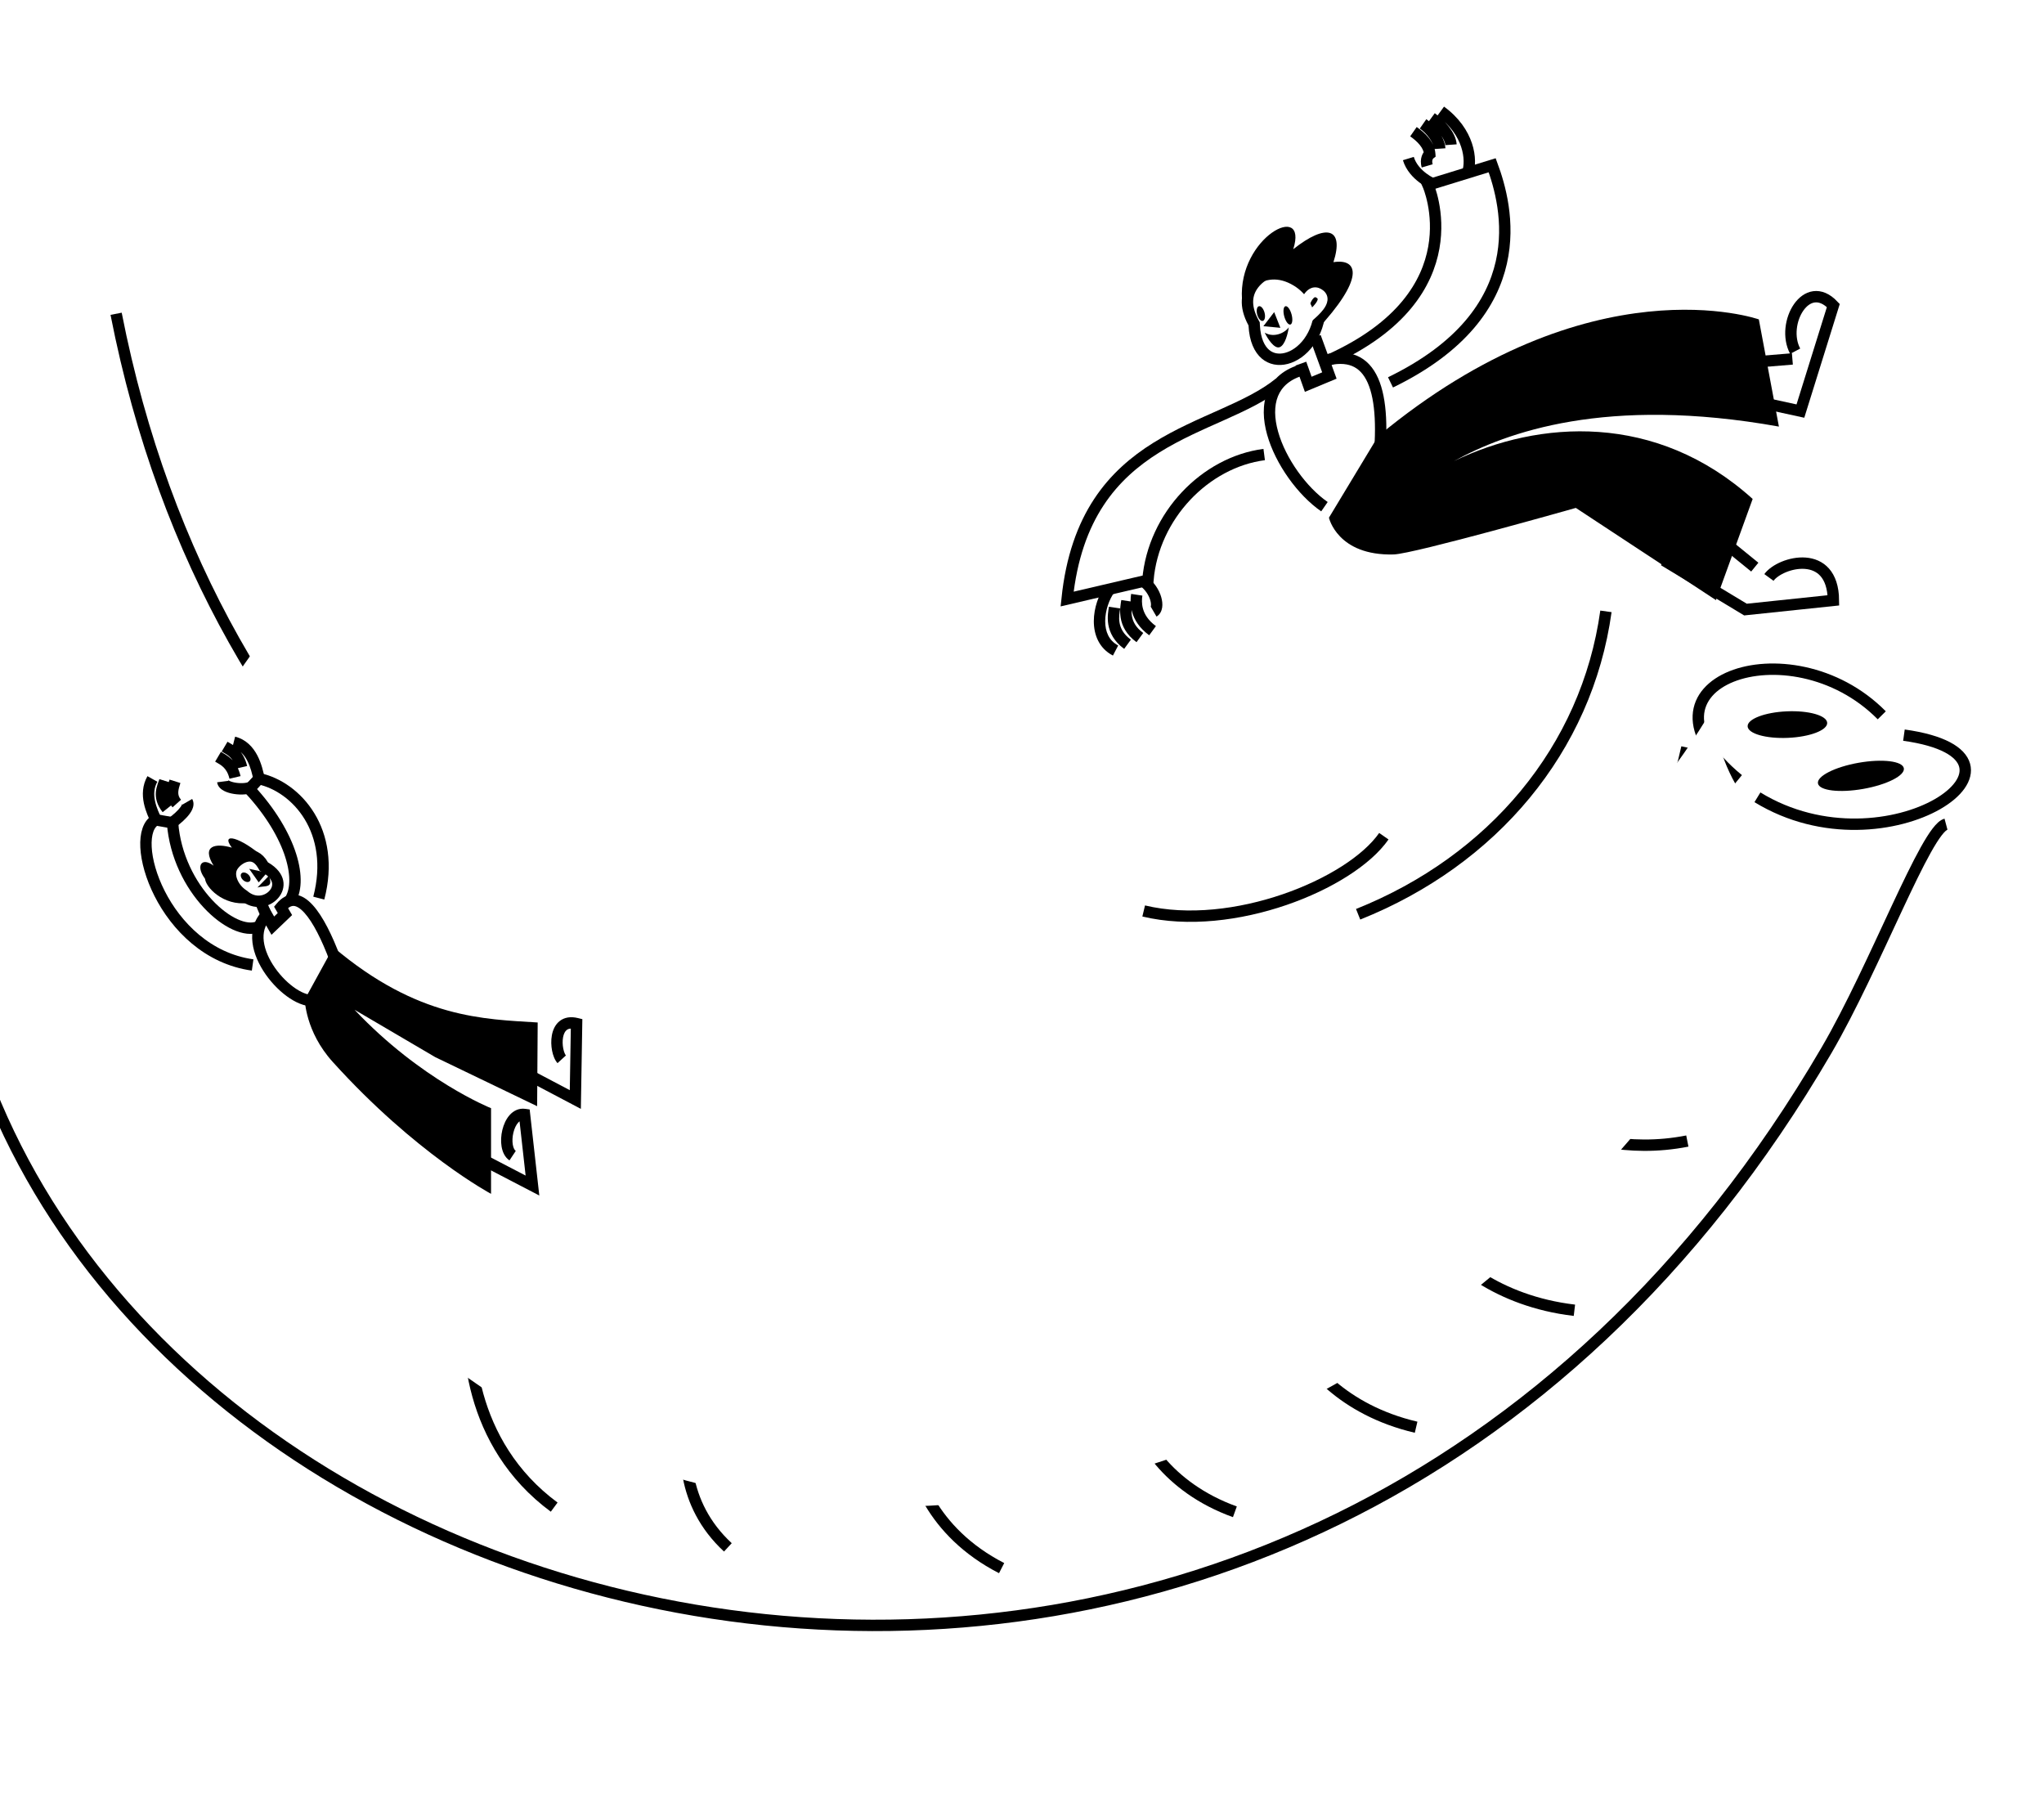<svg width="539" height="479" viewBox="0 0 539 479" fill="none"
    xmlns="http://www.w3.org/2000/svg"
    xmlns:xlink="http://www.w3.org/1999/xlink">
    <g style="mix-blend-mode:soft-light">
        <path d="M273.989 148.853C274.642 119.23 312.546 98.942 331.34 91.715L334.117 87.408C325.669 89.538 323.42 71.287 327.315 67.727C340.351 55.812 347.448 72.803 343.485 78.918L348.754 82.787C355.723 78.194 371.376 73.065 375.025 59.103C379.585 41.651 370.286 37.65 367.484 32.303C365.242 28.026 370.291 29.037 373.095 30.078C370.197 27.567 366.015 21.804 372.478 18.842C378.94 15.88 384.933 25.696 387.121 30.974C387.3 27.052 388.812 22.029 393.432 33.315C399.206 47.423 399.67 75.833 365.704 93.862C358.692 97.584 360.682 99.657 360.865 106.904C361.048 114.151 356.678 125.931 343.073 125.19C337.604 123.161 331.155 112.154 331.155 112.154C311.743 111.844 298.173 126.241 295.93 146.467C300.527 153.438 296.437 164.46 291.698 166.913C286.959 169.367 280.983 162.937 280.718 151.349L273.989 148.853Z" fill="white"/>
    </g>
    <path d="M423.483 161.188C418.437 197.514 393.577 226.903 358.136 241.05" stroke="black" stroke-width="3" stroke-linejoin="bevel"/>
    <path d="M364.918 220.473C356.073 233.177 325.019 245.8 301.588 240.183" stroke="black" stroke-width="3" stroke-linejoin="bevel"/>
    <path d="M30.619 82.731C81.742 343.437 411.079 350.736 444.834 197.085" stroke="black" stroke-width="3" stroke-linejoin="bevel"/>
    <path d="M481.669 276.882L480.373 276.126L481.669 276.882ZM-10.793 267.701C12.909 356.161 101.615 418.315 201.594 428.555C301.676 438.805 413.263 397.089 482.964 277.638L480.373 276.126C411.3 394.501 300.88 435.708 201.9 425.57C102.815 415.422 15.403 353.879 -7.895 266.924L-10.793 267.701ZM482.964 277.638C489.447 266.528 496.034 251.9 501.614 239.981C504.417 233.996 506.958 228.708 509.122 224.833C510.206 222.892 511.169 221.353 511.999 220.272C512.414 219.732 512.77 219.341 513.066 219.078C513.212 218.948 513.329 218.863 513.417 218.809C513.506 218.755 513.547 218.744 513.542 218.745L512.765 215.847C512.113 216.022 511.545 216.416 511.073 216.835C510.586 217.268 510.101 217.819 509.62 218.445C508.659 219.696 507.613 221.382 506.503 223.37C504.279 227.352 501.695 232.733 498.897 238.709C493.278 250.712 486.768 265.167 480.373 276.126L482.964 277.638Z" fill="black"/>
    <path d="M462.651 211.492C480.33 222.308 500.771 219.575 511.656 213.322C514.39 211.751 516.612 209.908 518.031 207.909C519.457 205.901 520.145 203.615 519.5 201.325C518.862 199.062 517.024 197.168 514.218 195.691C511.405 194.211 507.463 193.06 502.273 192.337L501.859 195.308C506.861 196.005 510.429 197.087 512.821 198.346C515.219 199.608 516.28 200.96 516.612 202.139C516.937 203.293 516.668 204.648 515.585 206.172C514.496 207.706 512.659 209.285 510.161 210.72C500.117 216.491 480.856 219.113 464.217 208.933L462.651 211.492ZM497.285 187.541C484.765 174.881 466.937 172.609 456.061 176.962C450.604 179.146 446.582 183.16 446.344 188.66C446.111 194.059 449.576 200.23 457.443 206.684L459.346 204.364C451.74 198.125 449.169 192.771 449.341 188.789C449.509 184.908 452.336 181.684 457.175 179.747C466.892 175.859 483.449 177.817 495.152 189.651L497.285 187.541Z" fill="black"/>
    <ellipse cx="471.337" cy="191.044" rx="3.5" ry="10.5" transform="rotate(-92.51 471.337 191.044)" fill="black"/>
    <ellipse cx="490.717" cy="204.556" rx="3.5" ry="11.5" transform="rotate(-100.003 490.717 204.556)" fill="black"/>
    <path d="M299.111 372.67C300.351 378.567 307.391 392.007 325.636 398.596" stroke="black" stroke-width="3" stroke-linejoin="bevel"/>
    <path d="M240.294 380.904C240.441 387.756 245.414 403.858 264.126 413.444" stroke="black" stroke-width="3" stroke-linejoin="bevel"/>
    <path d="M182.095 375.177C180.132 381.263 179.354 396.342 191.94 407.973" stroke="black" stroke-width="3" stroke-linejoin="bevel"/>
    <path d="M124.521 342.32C122.294 353.711 123.501 380.668 146.137 397.363" stroke="black" stroke-width="3" stroke-linejoin="bevel"/>
    <path d="M341.985 353.71C344.306 359.33 353.843 371.714 373.426 376.295" stroke="black" stroke-width="3" stroke-linejoin="bevel"/>
    <path d="M379.268 326.739C382.657 331.968 394.583 343.032 415.17 345.461" stroke="black" stroke-width="3" stroke-linejoin="bevel"/>
    <path d="M410.925 296.913C415.581 299.546 428.903 304.017 444.947 300.843" stroke="black" stroke-width="3" stroke-linejoin="bevel"/>
    <mask id="mask0_1743_75617" style="mask-type:alpha" maskUnits="userSpaceOnUse" x="18" y="225" width="474" height="202">
        <path d="M28.993 233.688L18.692 315.186C143.527 507.264 428.482 434.722 491.204 225.536L471.713 230.759C396.382 407.994 90.801 416.383 28.993 233.688Z" fill="#C4C4C4"/>
    </mask>
    <g mask="url(#mask0_1743_75617)">
        <g style="mix-blend-mode:multiply" opacity="0.3">
            <path d="M-360.701 278.592L-115.149 -312.719L661.418 9.764L415.866 601.075L-360.701 278.592Z" fill="url(#pattern0)"/>
        </g>
    </g>
    <g style="mix-blend-mode:soft-light">
        <path d="M451.657 186.76C451.657 186.76 452.586 215.25 478.585 224.02C375.898 444.114 102.382 457.207 47.593 247.927C31.425 186.167 113.79 101.388 135.729 166.85C176.114 287.359 373.988 318.328 451.657 186.76Z" fill="white"/>
    </g>
    <path d="M366.674 100.814C404.925 82.266 397.409 54.188 393.488 43.572L376.576 48.789C376.576 48.789 389.322 77.469 350.46 94.931" stroke="black" stroke-width="3"/>
    <path d="M333.365 119.842C317.876 121.849 304.145 135.936 302.7 152.965L281.396 157.942C285.958 114.101 320.976 114.266 337.32 101.036" stroke="black" stroke-width="3"/>
    <path d="M349.267 96.621C352.416 95.706 354.776 95.78 356.535 96.5C358.268 97.21 359.648 98.642 360.664 100.93C362.748 105.622 363.091 113.452 361.895 123.876L364.875 124.218C366.077 113.752 365.844 105.204 363.406 99.713C362.161 96.909 360.294 94.798 357.672 93.724C355.077 92.661 351.974 92.71 348.43 93.74L349.267 96.621ZM350.109 132.36C344.553 128.511 339.033 120.924 337.032 113.809C336.035 110.262 335.963 107.015 336.999 104.46C338.004 101.985 340.142 99.93 344.102 98.869L343.326 95.971C338.603 97.237 335.631 99.855 334.219 103.332C332.84 106.731 333.047 110.718 334.144 114.621C336.333 122.403 342.267 130.577 348.4 134.826L350.109 132.36Z" fill="black"/>
    <path d="M346.844 88.828L350.556 99.004L344.982 101.319L343.044 95.867" stroke="black" stroke-width="3"/>
    <ellipse cx="339.619" cy="83.153" rx="1" ry="2.5" transform="rotate(-15.165 339.619 83.153)" fill="black"/>
    <ellipse cx="332.488" cy="82.671" rx="1" ry="2" transform="rotate(-15.165 332.488 82.671)" fill="black"/>
    <path d="M333.505 87.711C336.25 89.286 339.229 87.404 339.847 86.275C339.645 87.809 338.883 91.01 337.445 91.537C336.008 92.065 334.219 89.206 333.505 87.711Z" fill="black"/>
    <path d="M330.548 85.088L330.713 85.389L330.73 85.733C330.923 89.68 332.17 92.086 333.68 93.377C335.172 94.653 337.133 95.027 339.205 94.494C343.359 93.427 347.887 88.638 348.164 80.717C347.631 77.678 346.421 74.834 344.735 72.894C343.053 70.959 340.979 69.986 338.545 70.395C335.748 70.866 332.489 72.424 330.59 74.885C329.659 76.092 329.058 77.508 328.964 79.147C328.87 80.791 329.281 82.765 330.548 85.088Z" stroke="black" stroke-width="3"/>
    <path d="M341.202 75.326C347.605 79.244 347.156 87.074 347.156 87.074C359.694 73.67 358.463 68.074 351.627 69.119C354.532 60.101 349.762 58.772 341.03 65.705C345.083 52.903 326.456 62.528 327.509 78.909C327.509 78.909 332.767 70.165 341.202 75.326Z" fill="black"/>
    <path fill-rule="evenodd" clip-rule="evenodd" d="M346.361 78.626C345.891 79.1 345.488 79.973 345.283 80.696L342.789 79.989C343.046 79.083 343.604 77.725 344.519 76.801C344.992 76.325 345.647 75.876 346.485 75.78C347.351 75.681 348.179 75.985 348.917 76.569C349.805 77.272 350.168 78.221 350.051 79.217C349.948 80.096 349.486 80.899 349.013 81.539C348.119 82.75 346.782 83.897 345.958 84.604C345.903 84.651 345.85 84.696 345.8 84.74L344.109 82.774C344.145 82.743 344.182 82.712 344.219 82.679C345.085 81.935 346.215 80.963 346.928 79.999C347.304 79.49 347.451 79.127 347.476 78.915L347.477 78.912C347.488 78.819 347.496 78.751 347.308 78.602C346.97 78.334 346.808 78.353 346.78 78.356L346.78 78.356C346.723 78.362 346.581 78.404 346.361 78.626Z" fill="white"/>
    <path d="M333.152 86.005L336.002 82.289L337.632 86.429L333.152 86.005Z" fill="black"/>
    <path d="M363.416 115.001C419.402 68.532 463.804 84.21 463.804 84.21L469.096 112.471C423.485 104.307 397.178 114.006 383.415 121.568C405.757 110.748 436.737 108.599 462.174 131.55L452.496 158.225L415.544 133.913C415.544 133.913 372.841 146.036 367.523 146.183C352.66 146.592 350.441 136.488 350.441 136.488L363.416 115.001Z" fill="black"/>
    <path d="M466.463 152.247C469.498 148.088 483.335 144.401 483.469 158.284L460.279 160.719L438.771 147.741M462.736 149.527L455.067 143.29" stroke="black" stroke-width="3"/>
    <path d="M473.385 92.603C469.494 85.305 476.378 73.085 483.444 80.554L474.765 108.382L446.204 102.168M457.308 95.895L472.648 94.634" stroke="black" stroke-width="3"/>
    <path d="M377.019 40.598L377.921 41.797L378.572 41.308L378.516 40.495L377.019 40.598ZM377.936 48.536C378.508 47.149 378.508 47.149 378.509 47.15C378.509 47.15 378.509 47.15 378.509 47.15C378.51 47.15 378.51 47.15 378.511 47.15C378.511 47.151 378.511 47.151 378.511 47.151C378.511 47.151 378.51 47.15 378.508 47.149C378.503 47.147 378.494 47.143 378.48 47.137C378.452 47.125 378.407 47.105 378.346 47.077C378.225 47.02 378.043 46.931 377.818 46.81C377.364 46.567 376.744 46.198 376.087 45.701C374.75 44.69 373.385 43.247 372.815 41.37L369.945 42.241C370.773 44.968 372.686 46.89 374.278 48.094C375.085 48.704 375.841 49.154 376.399 49.454C376.679 49.604 376.911 49.717 377.077 49.795C377.161 49.834 377.228 49.864 377.276 49.885C377.301 49.896 377.32 49.904 377.335 49.91C377.342 49.914 377.349 49.916 377.354 49.918C377.356 49.919 377.358 49.92 377.36 49.921C377.361 49.921 377.362 49.922 377.363 49.922C377.363 49.922 377.363 49.922 377.364 49.922C377.364 49.923 377.365 49.923 377.936 48.536ZM376.579 32.27C377.721 33.104 378.863 34.174 379.724 35.29C380.609 36.437 381.075 37.475 381.129 38.262L384.122 38.056C384.009 36.407 383.134 34.8 382.099 33.458C381.041 32.085 379.685 30.823 378.348 29.847L376.579 32.27ZM379.021 30.532C386.017 35.638 386.59 42.361 385.562 45.193L388.382 46.216C389.908 42.011 388.759 33.925 380.789 28.109L379.021 30.532ZM374.406 33.884C375.262 34.481 376.198 35.387 376.93 36.408C377.674 37.447 378.108 38.467 378.165 39.299L381.158 39.093C381.048 37.489 380.281 35.935 379.368 34.661C378.442 33.368 377.264 32.22 376.123 31.424L374.406 33.884ZM371.867 35.949C372.798 36.599 373.709 37.368 374.393 38.212C375.079 39.059 375.467 39.895 375.523 40.701L378.516 40.495C378.404 38.866 377.643 37.459 376.724 36.324C375.802 35.185 374.649 34.232 373.584 33.489L371.867 35.949ZM376.118 39.399C375.189 40.098 374.225 41.827 374.909 44.158L377.788 43.314C377.459 42.194 377.98 41.752 377.921 41.797L376.118 39.399Z" fill="black"/>
    <path d="M300.575 154.403C302.033 155.467 302.952 156.959 303.327 158.241C303.515 158.885 303.543 159.4 303.493 159.733C303.441 160.077 303.345 160.043 303.461 159.975L304.972 162.567C305.919 162.014 306.329 161.046 306.459 160.181C306.592 159.305 306.48 158.337 306.206 157.4C305.657 155.52 304.367 153.457 302.344 151.98L300.575 154.403ZM298.279 156.586C298.125 157.595 297.957 159.344 298.526 161.348C299.104 163.381 300.413 165.574 303.044 167.494L304.812 165.071C302.718 163.542 301.805 161.912 301.412 160.527C301.01 159.114 301.121 157.851 301.245 157.036L298.279 156.586ZM294.864 170.183C292.427 168.911 291.433 166.536 291.439 163.766C291.446 160.956 292.505 158.01 293.858 156.157L291.434 154.389C289.714 156.747 288.447 160.308 288.439 163.76C288.432 167.251 289.736 170.891 293.476 172.843L294.864 170.183ZM295.684 158.203C295.558 159.03 295.173 160.857 295.521 162.906C295.882 165.034 297.008 167.348 299.699 169.312L301.468 166.888C299.434 165.404 298.714 163.794 298.478 162.404C298.229 160.935 298.499 159.65 298.65 158.653L295.684 158.203ZM292.426 159.969C292.3 160.796 291.915 162.623 292.262 164.672C292.623 166.8 293.75 169.114 296.441 171.078L298.21 168.655C296.176 167.17 295.456 165.56 295.22 164.17C294.971 162.701 295.24 161.416 295.392 160.419L292.426 159.969Z" fill="black"/>
    <path d="M74.097 239.214L72.942 238.256L72.273 239.063L72.801 239.969L74.097 239.214ZM70.306 241.203L71.607 240.458L70.614 238.723L69.226 240.162L70.306 241.203ZM71.94 244.057L70.638 244.803L71.591 246.466L72.977 245.141L71.94 244.057ZM75.138 241L76.175 242.084L77.03 241.266L76.434 240.244L75.138 241ZM69.226 240.162C66.893 242.58 66.218 245.578 66.582 248.549C66.94 251.477 68.302 254.41 70.082 256.942C71.866 259.481 74.14 261.718 76.452 263.233C78.696 264.703 81.275 265.686 83.557 265.16L82.884 262.237C81.818 262.482 80.129 262.055 78.097 260.724C76.133 259.437 74.125 257.478 72.536 255.217C70.942 252.95 69.84 250.478 69.559 248.184C69.284 245.934 69.794 243.894 71.385 242.245L69.226 240.162ZM75.251 240.171C76.219 239.004 76.98 238.803 77.546 238.863C78.228 238.935 79.151 239.433 80.283 240.681C82.53 243.161 84.849 247.764 86.968 253.436L89.778 252.386C87.641 246.665 85.162 241.598 82.506 238.667C81.185 237.209 79.63 236.066 77.861 235.879C75.977 235.68 74.315 236.601 72.942 238.256L75.251 240.171ZM73.242 243.312L71.607 240.458L69.004 241.949L70.638 244.803L73.242 243.312ZM72.801 239.969L73.842 241.755L76.434 240.244L75.393 238.458L72.801 239.969ZM74.102 239.915L70.904 242.973L72.977 245.141L76.175 242.084L74.102 239.915Z" fill="black"/>
    <path d="M84.064 236.793C88.677 219.124 78.206 207.431 68.278 205.304L65.75 208.032C77.157 220.325 79.947 232.613 76.264 237.678" stroke="black" stroke-width="3"/>
    <path d="M56.732 200.809C57.545 201.29 58.229 201.62 58.903 202.266C59.524 202.861 60.148 203.757 60.515 205.315L63.435 204.627C62.938 202.519 62.028 201.106 60.979 200.1C59.982 199.145 58.859 198.582 58.26 198.227L56.732 200.809ZM57.257 206.256C57.414 207.469 58.392 208.172 59.091 208.534C59.869 208.937 60.821 209.196 61.755 209.339C62.702 209.484 63.716 209.523 64.657 209.434C65.567 209.347 66.553 209.128 67.335 208.646L65.76 206.092C65.54 206.228 65.079 206.38 64.374 206.447C63.7 206.511 62.934 206.484 62.209 206.373C61.472 206.261 60.864 206.074 60.471 205.87C59.998 205.625 60.192 205.56 60.233 205.871L57.257 206.256ZM69.795 205.152C69.476 203.584 68.958 201.258 67.851 199.151C66.731 197.02 64.929 194.969 62.002 194.223L61.261 197.13C63.089 197.596 64.316 198.872 65.195 200.546C66.087 202.244 66.539 204.2 66.856 205.751L69.795 205.152ZM58.465 198.146C59.278 198.627 59.962 198.957 60.636 199.603C61.257 200.198 61.881 201.094 62.248 202.652L65.168 201.964C64.671 199.856 63.761 198.443 62.712 197.437C61.715 196.482 60.592 195.919 59.993 195.564L58.465 198.146Z" fill="black"/>
    <path d="M44.896 206.323C44.559 207.395 44.19 208.021 44.094 209.042C44.016 209.876 44.169 210.93 45.234 212.263L42.892 214.136C41.349 212.207 40.956 210.384 41.107 208.762C41.242 207.327 41.878 205.921 42.035 205.422L44.896 206.323ZM50.675 210.651C51.251 211.648 51.014 212.697 50.689 213.425C50.356 214.171 49.806 214.889 49.225 215.521C48.048 216.801 46.452 218.041 45.145 218.884L43.518 216.363C44.679 215.614 46.06 214.531 47.016 213.491C47.501 212.964 47.806 212.523 47.949 212.203C48.099 211.866 47.957 211.943 48.078 212.152L50.675 210.651ZM40.043 217.387C39.355 215.967 38.4 213.987 37.943 211.809C37.481 209.6 37.506 207.078 38.88 204.638L41.494 206.111C40.582 207.73 40.515 209.454 40.88 211.193C41.25 212.963 42.042 214.633 42.742 216.078L40.043 217.387ZM47.571 206.445C47.02 208.196 46.578 209.563 47.736 210.856L45.502 212.858C43.032 210.102 44.272 206.934 44.71 205.544L47.571 206.445Z" fill="black"/>
    <path d="M66.619 254.419C42.899 251.114 33.399 220.176 41.097 216.168L45.496 216.937C46.854 234.505 61.446 247.115 68.142 244.35" stroke="black" stroke-width="3"/>
    <path d="M141.642 291.654L141.787 269.585C127.7 268.695 110.22 268.6 87.917 249.738L80.371 263.494C80.371 263.494 80.478 271.947 87.731 279.972C109.621 304.189 129.486 314.761 129.486 314.761L129.49 292.182C129.49 292.182 111.063 284.855 93.496 266.231L114.774 278.723L141.642 291.654Z" fill="black"/>
    <path d="M152.045 269.877L153.545 269.902L153.565 268.705L152.402 268.42L152.045 269.877ZM151.711 289.894L151.011 291.22L153.17 292.358L153.21 289.919L151.711 289.894ZM149.23 278.277C149.04 278.069 148.725 277.45 148.529 276.451C148.343 275.505 148.307 274.438 148.477 273.504C148.651 272.551 149.002 271.913 149.426 271.573C149.789 271.282 150.434 271.026 151.688 271.334L152.402 268.42C150.476 267.947 148.808 268.223 147.549 269.233C146.351 270.194 145.77 271.625 145.526 272.966C145.278 274.326 145.338 275.777 145.585 277.03C145.821 278.231 146.276 279.492 147.016 280.301L149.23 278.277ZM150.545 269.852L150.211 289.868L153.21 289.919L153.545 269.902L150.545 269.852ZM152.41 288.567L135.677 279.745L134.278 282.399L151.011 291.22L152.41 288.567Z" fill="black"/>
    <path d="M138.313 293.84L139.803 293.674L139.674 292.514L138.518 292.354L138.313 293.84ZM140.408 312.573L139.716 313.904L142.212 315.201L141.899 312.406L140.408 312.573ZM136.008 303.447C135.735 303.266 135.39 302.776 135.224 301.801C135.065 300.869 135.117 299.725 135.382 298.624C135.65 297.514 136.103 296.581 136.631 295.991C137.133 295.43 137.611 295.258 138.107 295.326L138.518 292.354C136.789 292.115 135.379 292.891 134.396 293.99C133.439 295.059 132.81 296.495 132.466 297.921C132.12 299.357 132.03 300.915 132.267 302.305C132.496 303.653 133.085 305.108 134.348 305.946L136.008 303.447ZM136.822 294.007L138.918 312.74L141.899 312.406L139.803 293.674L136.822 294.007ZM141.1 311.242L122.712 301.681L121.328 304.343L139.716 313.904L141.1 311.242Z" fill="black"/>
    <path d="M70.252 241.424L68.519 237.321" stroke="black" stroke-width="3"/>
    <path d="M69.366 228.112L69.567 228.462L69.917 228.664C72.112 229.932 72.982 231.325 73.211 232.466C73.441 233.615 73.079 234.792 72.245 235.766C70.563 237.731 67.209 238.588 64.304 236.11L64.228 236.045L64.144 235.991C62.735 235.081 61.634 233.691 61.105 232.237C60.579 230.791 60.655 229.415 61.349 228.34C62.164 227.078 63.682 225.96 65.206 225.708C65.938 225.587 66.649 225.665 67.313 225.994C67.98 226.324 68.704 226.956 69.366 228.112Z" stroke="black" stroke-width="3"/>
    <path d="M56.334 228.245C53.003 222.851 56.944 222.271 61.139 223.486C57.956 219.253 63.585 220.777 69.458 226.02C69.458 226.02 67.211 224.614 65.104 225.277C57.981 227.518 61.543 234.082 65.954 237.715C50.38 234.725 50.767 224.065 56.334 228.245Z" fill="black"/>
    <path d="M54.057 231.525L65.449 238.075C58.823 238.942 54.064 233.782 54.057 231.525Z" fill="black"/>
    <path d="M70.393 230.099L65.707 229.073L68.218 232.645L70.393 230.099Z" fill="black"/>
    <path d="M67.872 234.01C69.712 233.388 72.249 234.402 70.895 230.931L67.872 234.01Z" fill="black"/>
    <ellipse cx="64.778" cy="231.295" rx="1" ry="1.5" transform="rotate(-46.894 64.778 231.295)" fill="black"/>
    <defs>
        <pattern id="pattern0" patternContentUnits="objectBoundingBox" width="1" height="1">
            <use xlink:href="#image0_1743_75617" transform="translate(-0) scale(0.001 0)"/>
        </pattern>
    </defs>
</svg>
